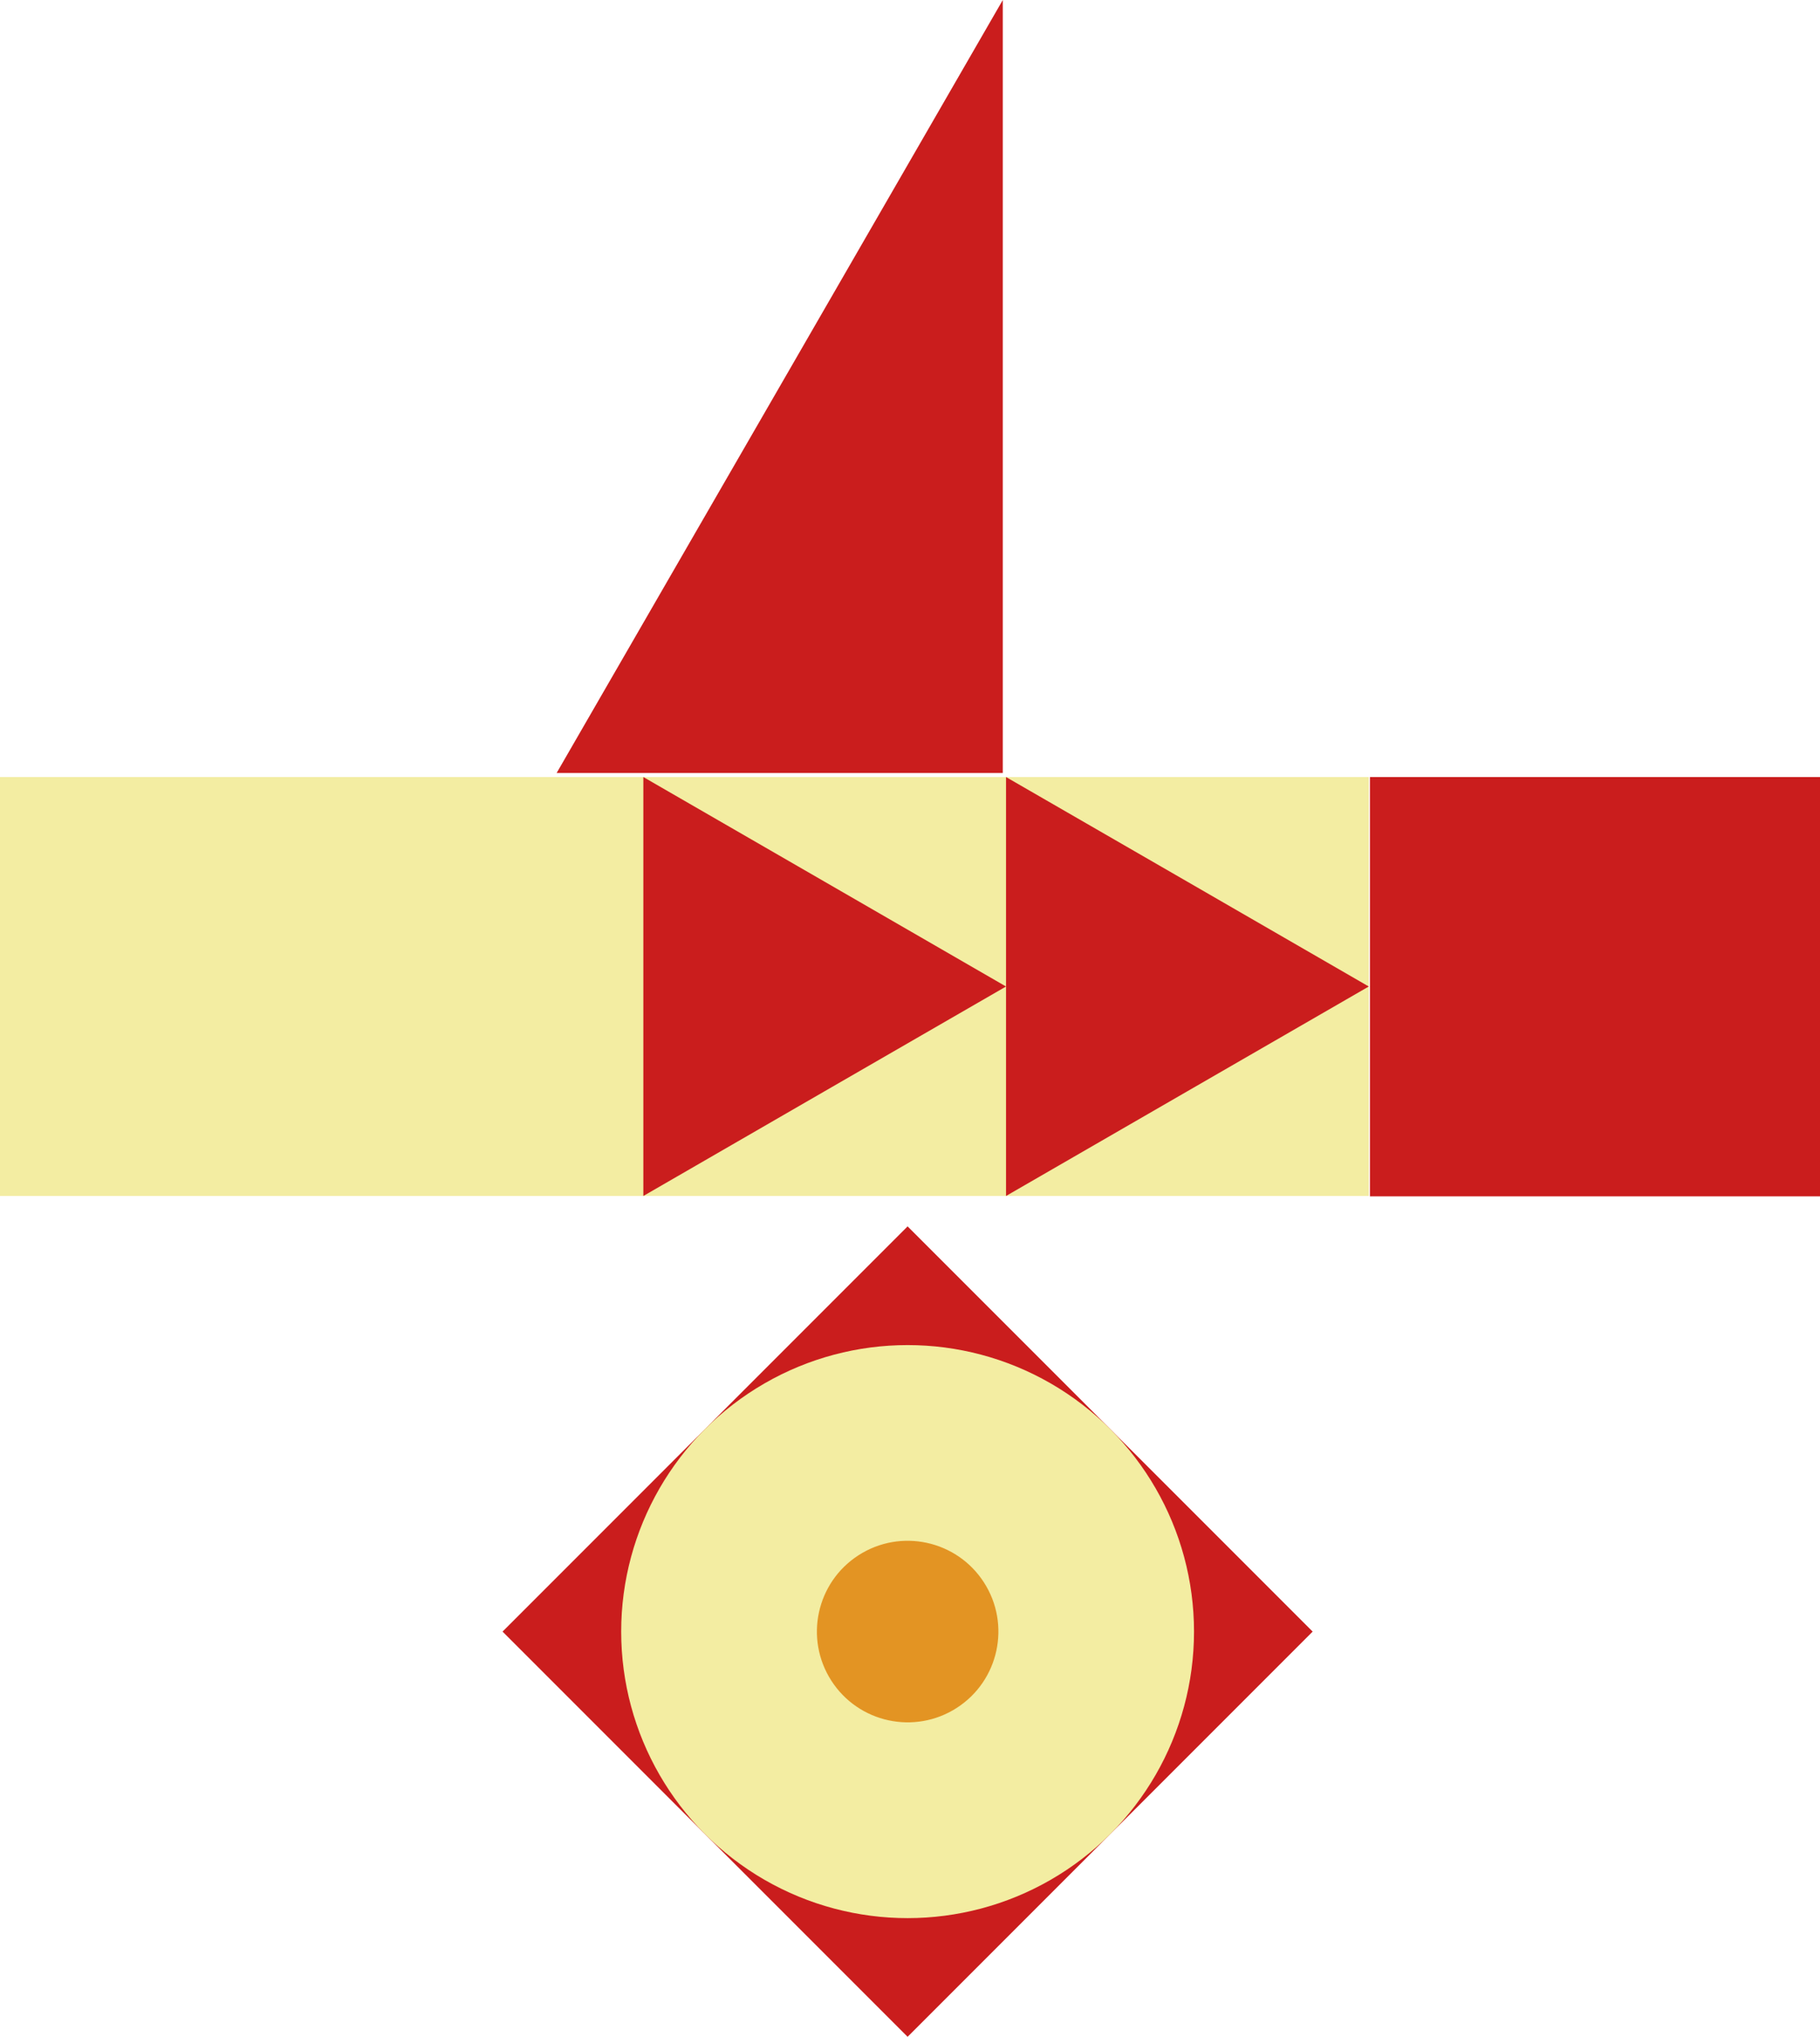 <?xml version="1.0" encoding="UTF-8"?>
<svg id="_レイヤー_2" data-name="レイヤー 2" xmlns="http://www.w3.org/2000/svg" viewBox="0 0 265.36 296.85">
  <defs>
    <style>
      .cls-1 {
        fill: #f3eda2;
      }

      .cls-1, .cls-2, .cls-3 {
        stroke-width: 0px;
      }

      .cls-2 {
        fill: #e39423;
      }

      .cls-3 {
        fill: #ca1d1d;
      }
    </style>
  </defs>
  <g id="flower">
    <g>
      <rect class="cls-1" x="0" y="113.25" width="199.57" height="61.06"/>
      <polygon class="cls-3" points="146.68 143.78 120.24 159.04 93.8 174.31 93.8 143.78 93.8 113.25 120.24 128.51 146.68 143.78"/>
      <polygon class="cls-3" points="199.57 143.78 173.13 159.04 146.68 174.31 146.68 143.78 146.68 113.25 173.13 128.51 199.57 143.78"/>
    </g>
    <polygon class="cls-3" points="113.69 56.33 81.16 112.66 146.21 112.66 146.21 0 113.69 56.33"/>
    <rect class="cls-3" x="199.74" y="113.25" width="65.63" height="61.11"/>
    <g>
      <rect class="cls-3" x="90.57" y="196.04" width="83.52" height="83.52" transform="translate(-129.39 163.22) rotate(-45)"/>
      <circle class="cls-1" cx="132.33" cy="237.8" r="41.76"/>
      <circle class="cls-2" cx="132.33" cy="237.8" r="13.23" transform="translate(-107.69 109.55) rotate(-32.79)"/>
    </g>
  </g>
</svg>